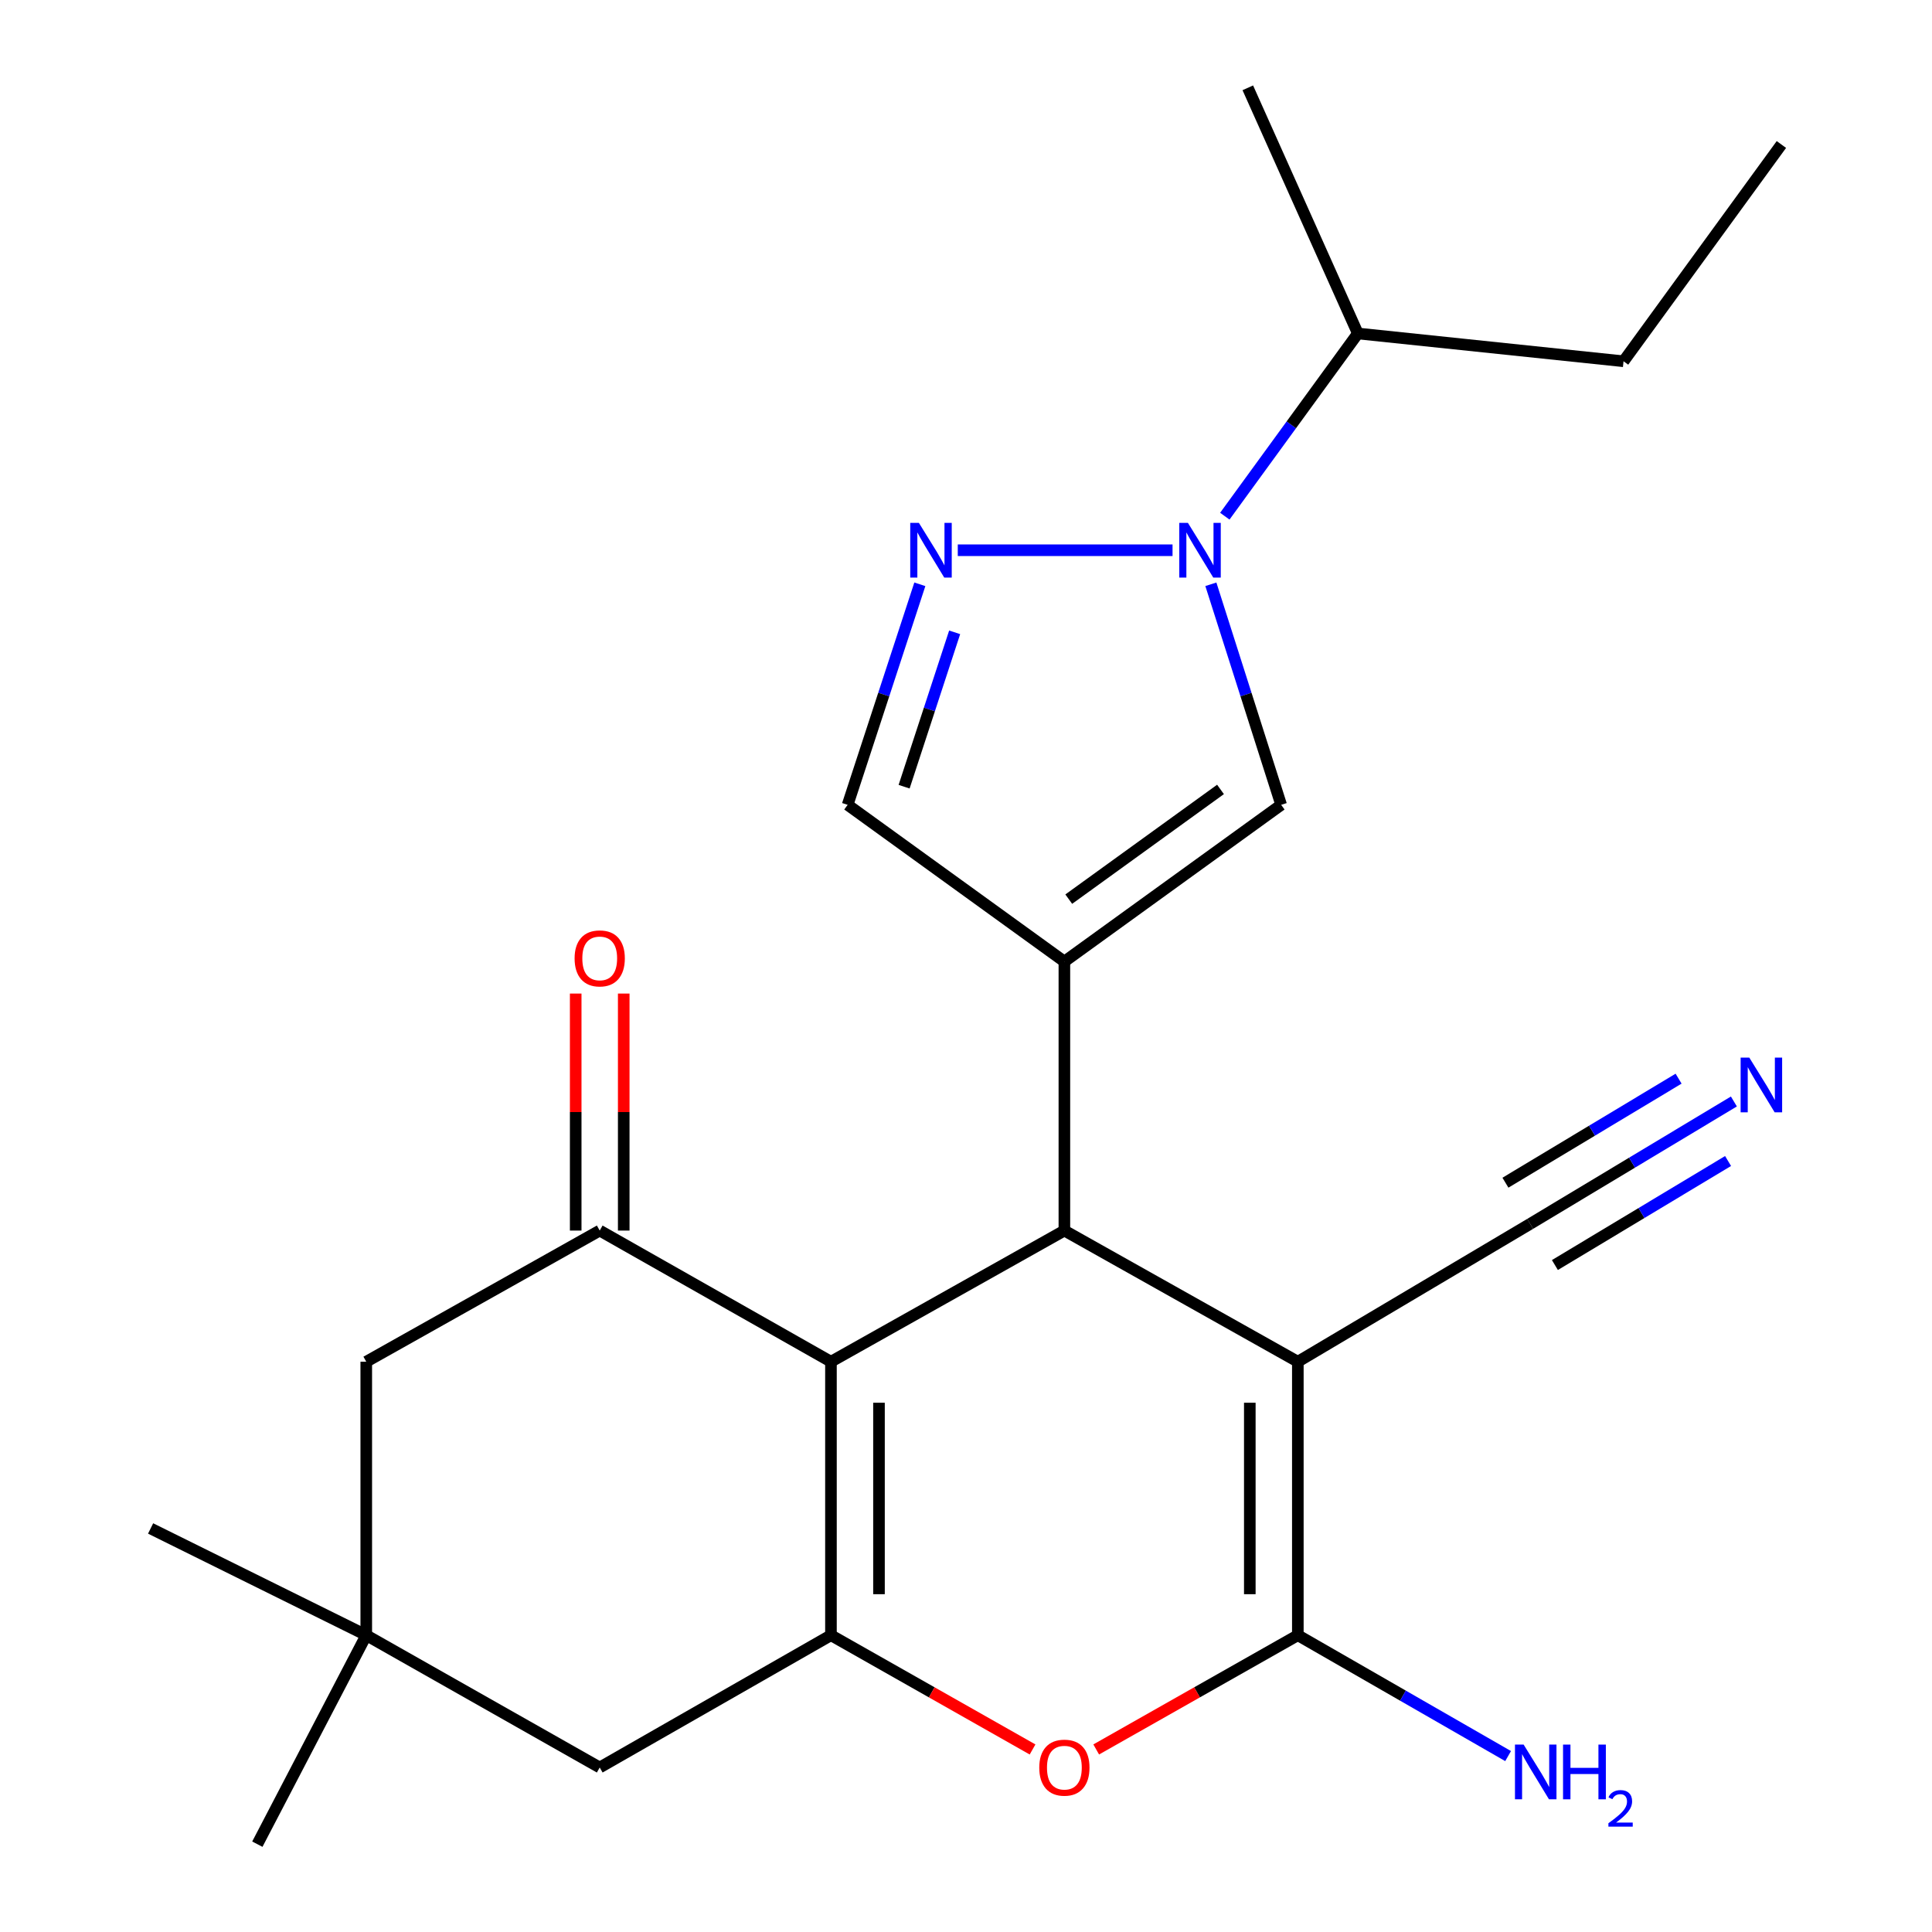 <?xml version='1.0' encoding='iso-8859-1'?>
<svg version='1.1' baseProfile='full'
              xmlns='http://www.w3.org/2000/svg'
                      xmlns:rdkit='http://www.rdkit.org/xml'
                      xmlns:xlink='http://www.w3.org/1999/xlink'
                  xml:space='preserve'
width='1000px' height='1000px' viewBox='0 0 1000 1000'>
<!-- END OF HEADER -->
<rect style='opacity:1.0;fill:#FFFFFF;stroke:none' width='1000' height='1000' x='0' y='0'> </rect>
<path class='bond-1' d='M 671.758,704.822 L 550.922,636.94' style='fill:none;fill-rule:evenodd;stroke:#000000;stroke-width:6px;stroke-linecap:butt;stroke-linejoin:miter;stroke-opacity:1' />
<path class='bond-3' d='M 671.758,704.822 L 671.758,846.389' style='fill:none;fill-rule:evenodd;stroke:#000000;stroke-width:6px;stroke-linecap:butt;stroke-linejoin:miter;stroke-opacity:1' />
<path class='bond-3' d='M 646.898,726.057 L 646.898,825.154' style='fill:none;fill-rule:evenodd;stroke:#000000;stroke-width:6px;stroke-linecap:butt;stroke-linejoin:miter;stroke-opacity:1' />
<path class='bond-11' d='M 671.758,704.822 L 792.013,633.473' style='fill:none;fill-rule:evenodd;stroke:#000000;stroke-width:6px;stroke-linecap:butt;stroke-linejoin:miter;stroke-opacity:1' />
<path class='bond-0' d='M 430.101,704.822 L 550.922,636.94' style='fill:none;fill-rule:evenodd;stroke:#000000;stroke-width:6px;stroke-linecap:butt;stroke-linejoin:miter;stroke-opacity:1' />
<path class='bond-7' d='M 430.101,704.822 L 310.412,636.94' style='fill:none;fill-rule:evenodd;stroke:#000000;stroke-width:6px;stroke-linecap:butt;stroke-linejoin:miter;stroke-opacity:1' />
<path class='bond-24' d='M 430.101,704.822 L 430.101,846.389' style='fill:none;fill-rule:evenodd;stroke:#000000;stroke-width:6px;stroke-linecap:butt;stroke-linejoin:miter;stroke-opacity:1' />
<path class='bond-24' d='M 454.961,726.057 L 454.961,825.154' style='fill:none;fill-rule:evenodd;stroke:#000000;stroke-width:6px;stroke-linecap:butt;stroke-linejoin:miter;stroke-opacity:1' />
<path class='bond-2' d='M 550.922,636.94 L 550.922,497.707' style='fill:none;fill-rule:evenodd;stroke:#000000;stroke-width:6px;stroke-linecap:butt;stroke-linejoin:miter;stroke-opacity:1' />
<path class='bond-9' d='M 550.922,497.707 L 663.126,416.579' style='fill:none;fill-rule:evenodd;stroke:#000000;stroke-width:6px;stroke-linecap:butt;stroke-linejoin:miter;stroke-opacity:1' />
<path class='bond-9' d='M 553.187,465.392 L 631.729,408.603' style='fill:none;fill-rule:evenodd;stroke:#000000;stroke-width:6px;stroke-linecap:butt;stroke-linejoin:miter;stroke-opacity:1' />
<path class='bond-10' d='M 550.922,497.707 L 438.733,416.579' style='fill:none;fill-rule:evenodd;stroke:#000000;stroke-width:6px;stroke-linecap:butt;stroke-linejoin:miter;stroke-opacity:1' />
<path class='bond-5' d='M 671.758,846.389 L 619.576,875.954' style='fill:none;fill-rule:evenodd;stroke:#000000;stroke-width:6px;stroke-linecap:butt;stroke-linejoin:miter;stroke-opacity:1' />
<path class='bond-5' d='M 619.576,875.954 L 567.395,905.519' style='fill:none;fill-rule:evenodd;stroke:#FF0000;stroke-width:6px;stroke-linecap:butt;stroke-linejoin:miter;stroke-opacity:1' />
<path class='bond-17' d='M 671.758,846.389 L 726.177,877.667' style='fill:none;fill-rule:evenodd;stroke:#000000;stroke-width:6px;stroke-linecap:butt;stroke-linejoin:miter;stroke-opacity:1' />
<path class='bond-17' d='M 726.177,877.667 L 780.596,908.945' style='fill:none;fill-rule:evenodd;stroke:#0000FF;stroke-width:6px;stroke-linecap:butt;stroke-linejoin:miter;stroke-opacity:1' />
<path class='bond-4' d='M 430.101,846.389 L 482.276,875.953' style='fill:none;fill-rule:evenodd;stroke:#000000;stroke-width:6px;stroke-linecap:butt;stroke-linejoin:miter;stroke-opacity:1' />
<path class='bond-4' d='M 482.276,875.953 L 534.451,905.518' style='fill:none;fill-rule:evenodd;stroke:#FF0000;stroke-width:6px;stroke-linecap:butt;stroke-linejoin:miter;stroke-opacity:1' />
<path class='bond-13' d='M 430.101,846.389 L 310.412,914.852' style='fill:none;fill-rule:evenodd;stroke:#000000;stroke-width:6px;stroke-linecap:butt;stroke-linejoin:miter;stroke-opacity:1' />
<path class='bond-6' d='M 626.741,302.423 L 644.933,359.501' style='fill:none;fill-rule:evenodd;stroke:#0000FF;stroke-width:6px;stroke-linecap:butt;stroke-linejoin:miter;stroke-opacity:1' />
<path class='bond-6' d='M 644.933,359.501 L 663.126,416.579' style='fill:none;fill-rule:evenodd;stroke:#000000;stroke-width:6px;stroke-linecap:butt;stroke-linejoin:miter;stroke-opacity:1' />
<path class='bond-18' d='M 633.962,267.175 L 668.391,219.889' style='fill:none;fill-rule:evenodd;stroke:#0000FF;stroke-width:6px;stroke-linecap:butt;stroke-linejoin:miter;stroke-opacity:1' />
<path class='bond-18' d='M 668.391,219.889 L 702.82,172.602' style='fill:none;fill-rule:evenodd;stroke:#000000;stroke-width:6px;stroke-linecap:butt;stroke-linejoin:miter;stroke-opacity:1' />
<path class='bond-25' d='M 606.904,284.805 L 495.745,284.805' style='fill:none;fill-rule:evenodd;stroke:#0000FF;stroke-width:6px;stroke-linecap:butt;stroke-linejoin:miter;stroke-opacity:1' />
<path class='bond-15' d='M 310.412,636.94 L 189.576,704.822' style='fill:none;fill-rule:evenodd;stroke:#000000;stroke-width:6px;stroke-linecap:butt;stroke-linejoin:miter;stroke-opacity:1' />
<path class='bond-16' d='M 322.842,636.94 L 322.842,575.602' style='fill:none;fill-rule:evenodd;stroke:#000000;stroke-width:6px;stroke-linecap:butt;stroke-linejoin:miter;stroke-opacity:1' />
<path class='bond-16' d='M 322.842,575.602 L 322.842,514.265' style='fill:none;fill-rule:evenodd;stroke:#FF0000;stroke-width:6px;stroke-linecap:butt;stroke-linejoin:miter;stroke-opacity:1' />
<path class='bond-16' d='M 297.981,636.94 L 297.981,575.602' style='fill:none;fill-rule:evenodd;stroke:#000000;stroke-width:6px;stroke-linecap:butt;stroke-linejoin:miter;stroke-opacity:1' />
<path class='bond-16' d='M 297.981,575.602 L 297.981,514.265' style='fill:none;fill-rule:evenodd;stroke:#FF0000;stroke-width:6px;stroke-linecap:butt;stroke-linejoin:miter;stroke-opacity:1' />
<path class='bond-8' d='M 476.108,302.432 L 457.42,359.506' style='fill:none;fill-rule:evenodd;stroke:#0000FF;stroke-width:6px;stroke-linecap:butt;stroke-linejoin:miter;stroke-opacity:1' />
<path class='bond-8' d='M 457.42,359.506 L 438.733,416.579' style='fill:none;fill-rule:evenodd;stroke:#000000;stroke-width:6px;stroke-linecap:butt;stroke-linejoin:miter;stroke-opacity:1' />
<path class='bond-8' d='M 494.128,327.29 L 481.047,367.241' style='fill:none;fill-rule:evenodd;stroke:#0000FF;stroke-width:6px;stroke-linecap:butt;stroke-linejoin:miter;stroke-opacity:1' />
<path class='bond-8' d='M 481.047,367.241 L 467.965,407.193' style='fill:none;fill-rule:evenodd;stroke:#000000;stroke-width:6px;stroke-linecap:butt;stroke-linejoin:miter;stroke-opacity:1' />
<path class='bond-12' d='M 792.013,633.473 L 844.736,601.797' style='fill:none;fill-rule:evenodd;stroke:#000000;stroke-width:6px;stroke-linecap:butt;stroke-linejoin:miter;stroke-opacity:1' />
<path class='bond-12' d='M 844.736,601.797 L 897.458,570.121' style='fill:none;fill-rule:evenodd;stroke:#0000FF;stroke-width:6px;stroke-linecap:butt;stroke-linejoin:miter;stroke-opacity:1' />
<path class='bond-12' d='M 804.817,654.783 L 849.631,627.858' style='fill:none;fill-rule:evenodd;stroke:#000000;stroke-width:6px;stroke-linecap:butt;stroke-linejoin:miter;stroke-opacity:1' />
<path class='bond-12' d='M 849.631,627.858 L 894.445,600.934' style='fill:none;fill-rule:evenodd;stroke:#0000FF;stroke-width:6px;stroke-linecap:butt;stroke-linejoin:miter;stroke-opacity:1' />
<path class='bond-12' d='M 779.21,612.163 L 824.024,585.238' style='fill:none;fill-rule:evenodd;stroke:#000000;stroke-width:6px;stroke-linecap:butt;stroke-linejoin:miter;stroke-opacity:1' />
<path class='bond-12' d='M 824.024,585.238 L 868.838,558.314' style='fill:none;fill-rule:evenodd;stroke:#0000FF;stroke-width:6px;stroke-linecap:butt;stroke-linejoin:miter;stroke-opacity:1' />
<path class='bond-14' d='M 310.412,914.852 L 189.576,846.389' style='fill:none;fill-rule:evenodd;stroke:#000000;stroke-width:6px;stroke-linecap:butt;stroke-linejoin:miter;stroke-opacity:1' />
<path class='bond-19' d='M 189.576,846.389 L 133.198,954.545' style='fill:none;fill-rule:evenodd;stroke:#000000;stroke-width:6px;stroke-linecap:butt;stroke-linejoin:miter;stroke-opacity:1' />
<path class='bond-20' d='M 189.576,846.389 L 77.953,791.13' style='fill:none;fill-rule:evenodd;stroke:#000000;stroke-width:6px;stroke-linecap:butt;stroke-linejoin:miter;stroke-opacity:1' />
<path class='bond-26' d='M 189.576,846.389 L 189.576,704.822' style='fill:none;fill-rule:evenodd;stroke:#000000;stroke-width:6px;stroke-linecap:butt;stroke-linejoin:miter;stroke-opacity:1' />
<path class='bond-21' d='M 702.82,172.602 L 840.339,186.993' style='fill:none;fill-rule:evenodd;stroke:#000000;stroke-width:6px;stroke-linecap:butt;stroke-linejoin:miter;stroke-opacity:1' />
<path class='bond-22' d='M 702.82,172.602 L 645.862,45.455' style='fill:none;fill-rule:evenodd;stroke:#000000;stroke-width:6px;stroke-linecap:butt;stroke-linejoin:miter;stroke-opacity:1' />
<path class='bond-23' d='M 840.339,186.993 L 922.047,74.79' style='fill:none;fill-rule:evenodd;stroke:#000000;stroke-width:6px;stroke-linecap:butt;stroke-linejoin:miter;stroke-opacity:1' />
<path  class='atom-6' d='M 537.922 914.932
Q 537.922 908.132, 541.282 904.332
Q 544.642 900.532, 550.922 900.532
Q 557.202 900.532, 560.562 904.332
Q 563.922 908.132, 563.922 914.932
Q 563.922 921.812, 560.522 925.732
Q 557.122 929.612, 550.922 929.612
Q 544.682 929.612, 541.282 925.732
Q 537.922 921.852, 537.922 914.932
M 550.922 926.412
Q 555.242 926.412, 557.562 923.532
Q 559.922 920.612, 559.922 914.932
Q 559.922 909.372, 557.562 906.572
Q 555.242 903.732, 550.922 903.732
Q 546.602 903.732, 544.242 906.532
Q 541.922 909.332, 541.922 914.932
Q 541.922 920.652, 544.242 923.532
Q 546.602 926.412, 550.922 926.412
' fill='#FF0000'/>
<path  class='atom-7' d='M 614.866 270.645
L 624.146 285.645
Q 625.066 287.125, 626.546 289.805
Q 628.026 292.485, 628.106 292.645
L 628.106 270.645
L 631.866 270.645
L 631.866 298.965
L 627.986 298.965
L 618.026 282.565
Q 616.866 280.645, 615.626 278.445
Q 614.426 276.245, 614.066 275.565
L 614.066 298.965
L 610.386 298.965
L 610.386 270.645
L 614.866 270.645
' fill='#0000FF'/>
<path  class='atom-9' d='M 475.62 270.645
L 484.9 285.645
Q 485.82 287.125, 487.3 289.805
Q 488.78 292.485, 488.86 292.645
L 488.86 270.645
L 492.62 270.645
L 492.62 298.965
L 488.74 298.965
L 478.78 282.565
Q 477.62 280.645, 476.38 278.445
Q 475.18 276.245, 474.82 275.565
L 474.82 298.965
L 471.14 298.965
L 471.14 270.645
L 475.62 270.645
' fill='#0000FF'/>
<path  class='atom-13' d='M 905.429 547.411
L 914.709 562.411
Q 915.629 563.891, 917.109 566.571
Q 918.589 569.251, 918.669 569.411
L 918.669 547.411
L 922.429 547.411
L 922.429 575.731
L 918.549 575.731
L 908.589 559.331
Q 907.429 557.411, 906.189 555.211
Q 904.989 553.011, 904.629 552.331
L 904.629 575.731
L 900.949 575.731
L 900.949 547.411
L 905.429 547.411
' fill='#0000FF'/>
<path  class='atom-17' d='M 297.412 496.061
Q 297.412 489.261, 300.772 485.461
Q 304.132 481.661, 310.412 481.661
Q 316.692 481.661, 320.052 485.461
Q 323.412 489.261, 323.412 496.061
Q 323.412 502.941, 320.012 506.861
Q 316.612 510.741, 310.412 510.741
Q 304.172 510.741, 300.772 506.861
Q 297.412 502.981, 297.412 496.061
M 310.412 507.541
Q 314.732 507.541, 317.052 504.661
Q 319.412 501.741, 319.412 496.061
Q 319.412 490.501, 317.052 487.701
Q 314.732 484.861, 310.412 484.861
Q 306.092 484.861, 303.732 487.661
Q 301.412 490.461, 301.412 496.061
Q 301.412 501.781, 303.732 504.661
Q 306.092 507.541, 310.412 507.541
' fill='#FF0000'/>
<path  class='atom-18' d='M 788.626 902.998
L 797.906 917.998
Q 798.826 919.478, 800.306 922.158
Q 801.786 924.838, 801.866 924.998
L 801.866 902.998
L 805.626 902.998
L 805.626 931.318
L 801.746 931.318
L 791.786 914.918
Q 790.626 912.998, 789.386 910.798
Q 788.186 908.598, 787.826 907.918
L 787.826 931.318
L 784.146 931.318
L 784.146 902.998
L 788.626 902.998
' fill='#0000FF'/>
<path  class='atom-18' d='M 809.026 902.998
L 812.866 902.998
L 812.866 915.038
L 827.346 915.038
L 827.346 902.998
L 831.186 902.998
L 831.186 931.318
L 827.346 931.318
L 827.346 918.238
L 812.866 918.238
L 812.866 931.318
L 809.026 931.318
L 809.026 902.998
' fill='#0000FF'/>
<path  class='atom-18' d='M 832.559 930.325
Q 833.245 928.556, 834.882 927.579
Q 836.519 926.576, 838.789 926.576
Q 841.614 926.576, 843.198 928.107
Q 844.782 929.638, 844.782 932.357
Q 844.782 935.129, 842.723 937.717
Q 840.69 940.304, 836.466 943.366
L 845.099 943.366
L 845.099 945.478
L 832.506 945.478
L 832.506 943.709
Q 835.991 941.228, 838.05 939.38
Q 840.136 937.532, 841.139 935.869
Q 842.142 934.205, 842.142 932.489
Q 842.142 930.694, 841.245 929.691
Q 840.347 928.688, 838.789 928.688
Q 837.285 928.688, 836.281 929.295
Q 835.278 929.902, 834.565 931.249
L 832.559 930.325
' fill='#0000FF'/>
</svg>
